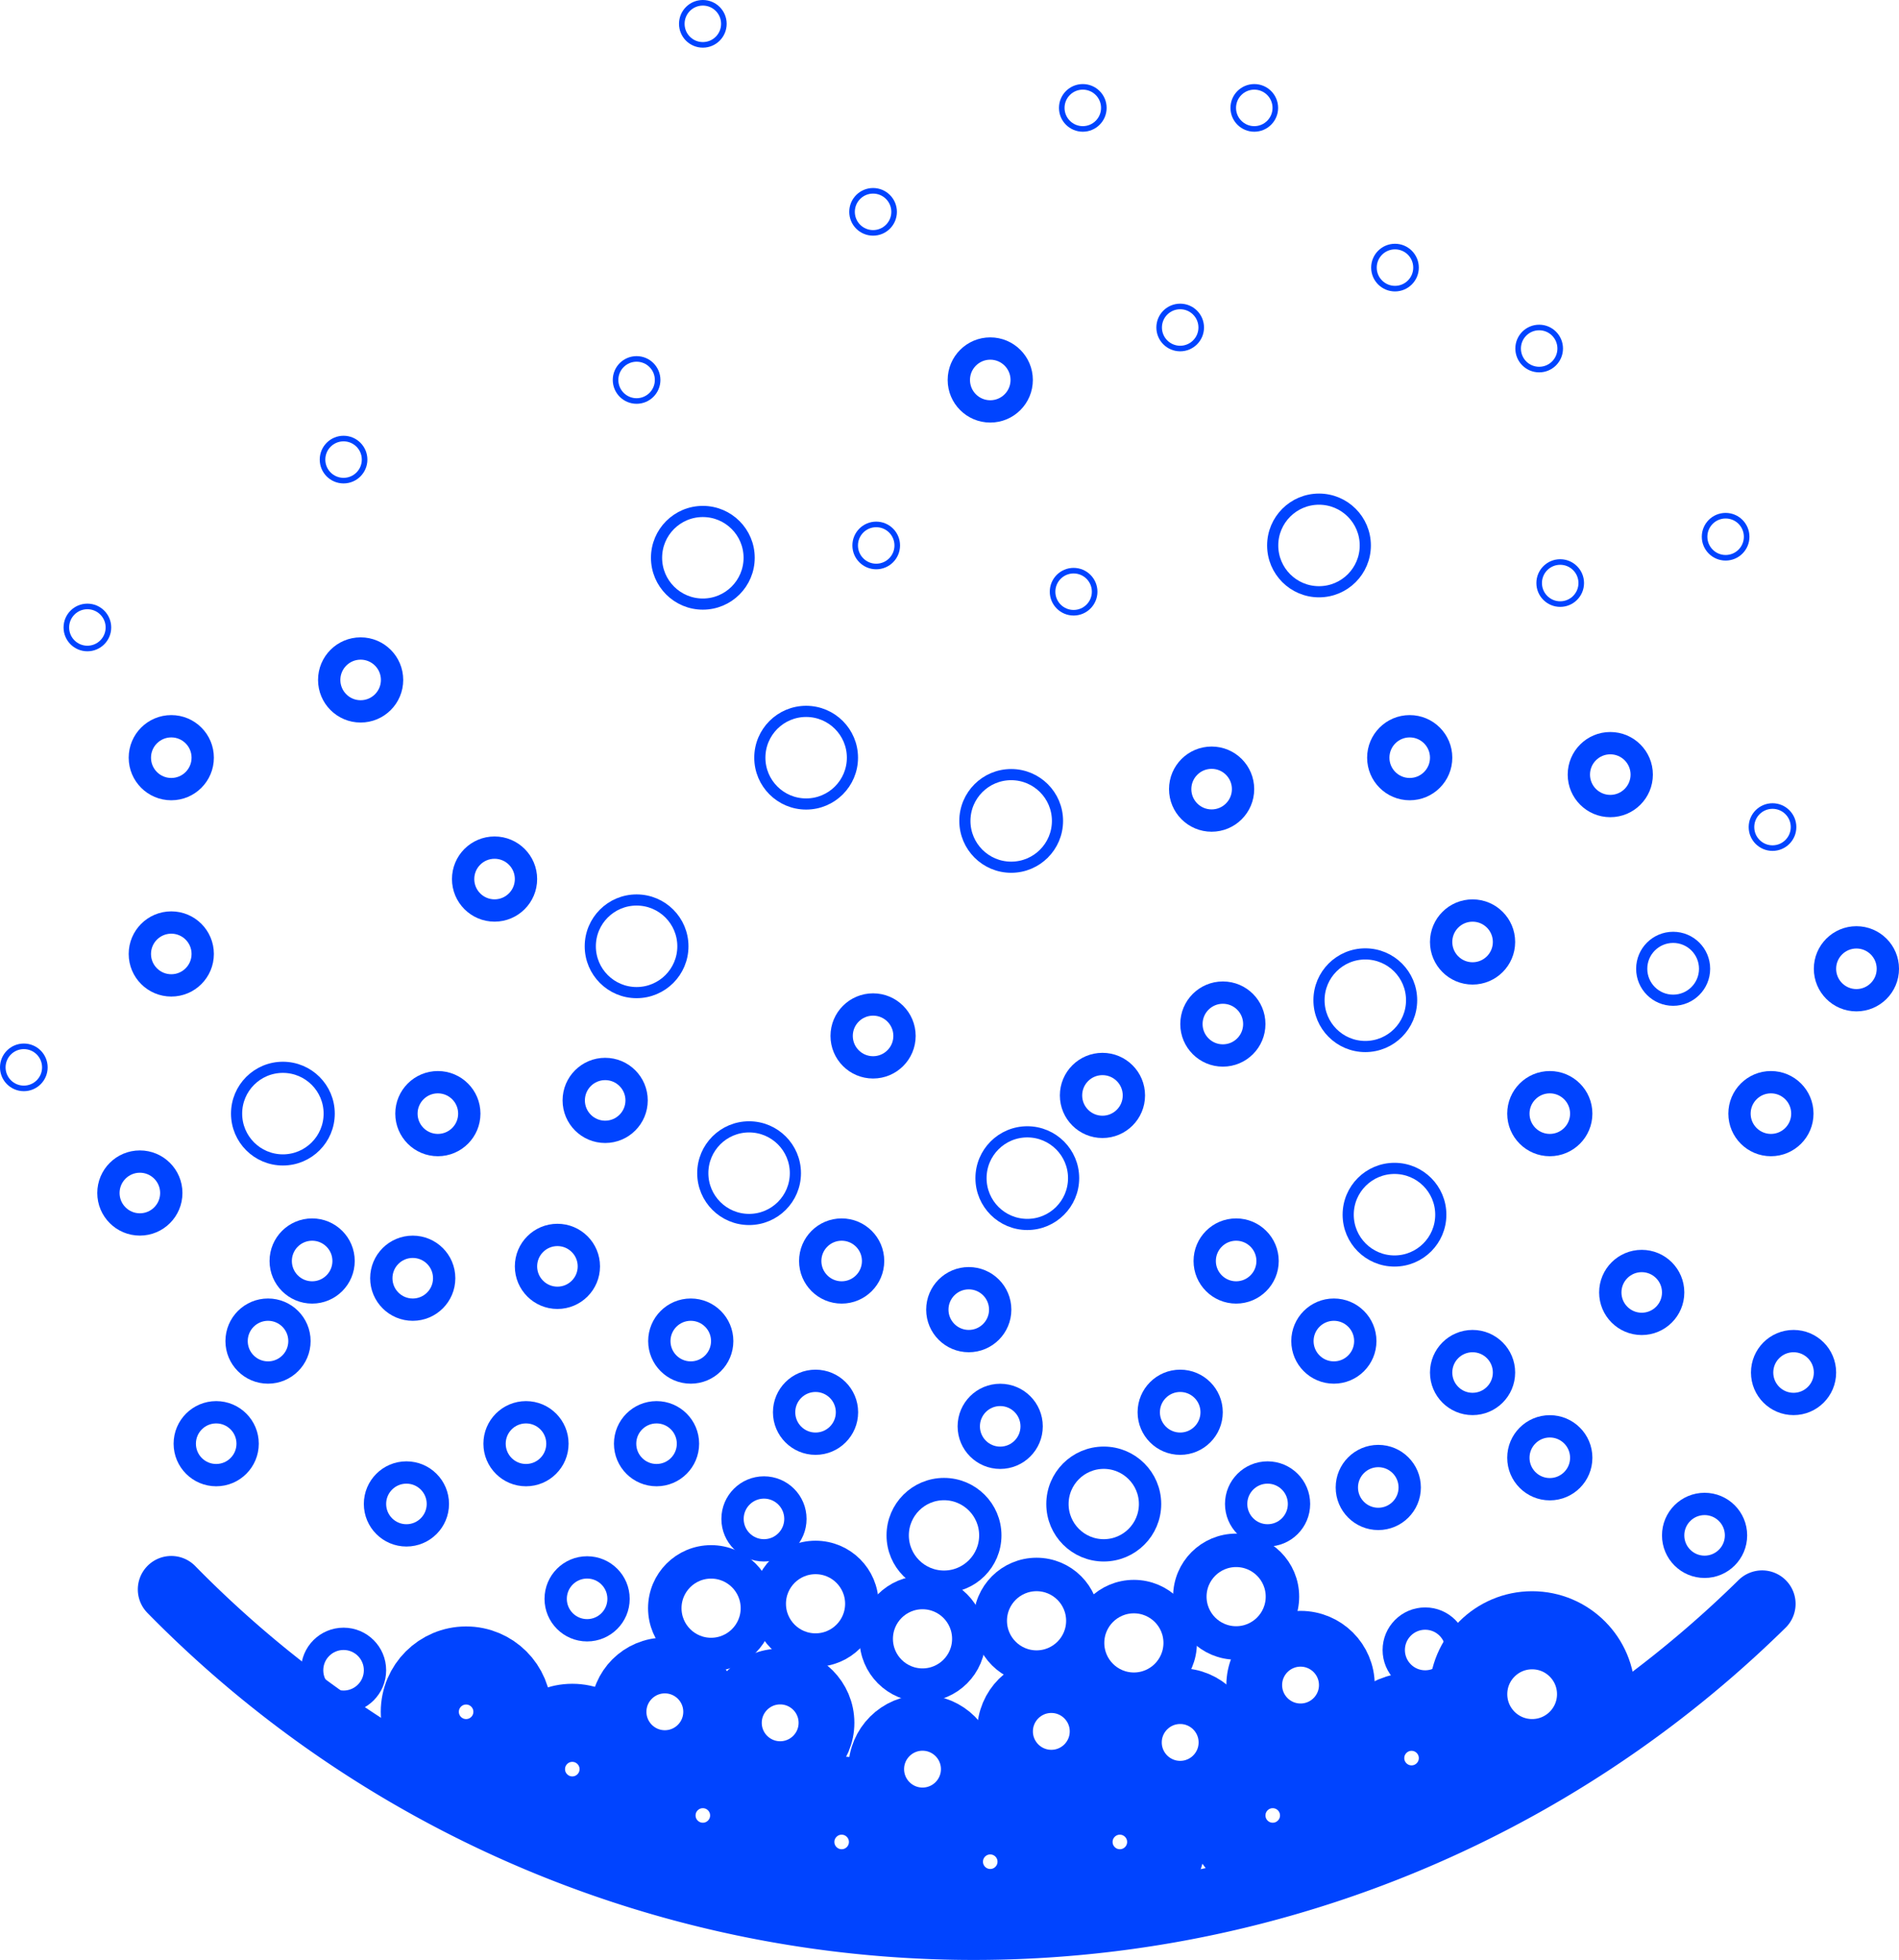 <svg xmlns="http://www.w3.org/2000/svg" width="170.238" height="175.681" viewBox="0 0 170.238 175.681">
  <g id="üÑ_Ù_Ù_-3-03" data-name="üÑºÙ¼´¡¡Ù®-3-03" transform="translate(-256.3 -218.76)">
    <path id="Tracé_3624" data-name="Tracé 3624" d="M290.43,538a100.787,100.787,0,0,0,142.612,1.293" transform="translate(-18.775 -176.77)" fill="none" stroke="#04f" stroke-linecap="round" stroke-miterlimit="10" stroke-width="6"/>
    <circle id="Ellipse_46" data-name="Ellipse 46" cx="4.151" cy="4.151" r="4.151" transform="translate(342.798 288.192)" fill="none" stroke="#04f" stroke-miterlimit="10" stroke-width="1"/>
    <circle id="Ellipse_47" data-name="Ellipse 47" cx="4.151" cy="4.151" r="4.151" transform="translate(309.217 299.431)" fill="none" stroke="#04f" stroke-miterlimit="10" stroke-width="1"/>
    <circle id="Ellipse_48" data-name="Ellipse 48" cx="4.151" cy="4.151" r="4.151" transform="translate(374.543 304.264)" fill="none" stroke="#04f" stroke-miterlimit="10" stroke-width="1"/>
    <circle id="Ellipse_49" data-name="Ellipse 49" cx="4.151" cy="4.151" r="4.151" transform="translate(344.243 320.212)" fill="none" stroke="#04f" stroke-miterlimit="10" stroke-width="1"/>
    <circle id="Ellipse_50" data-name="Ellipse 50" cx="4.151" cy="4.151" r="4.151" transform="translate(370.392 263.501)" fill="none" stroke="#04f" stroke-miterlimit="10" stroke-width="1"/>
    <circle id="Ellipse_51" data-name="Ellipse 51" cx="4.151" cy="4.151" r="4.151" transform="translate(315.156 264.606)" fill="none" stroke="#04f" stroke-miterlimit="10" stroke-width="1"/>
    <circle id="Ellipse_52" data-name="Ellipse 52" cx="4.151" cy="4.151" r="4.151" transform="translate(324.416 282.525)" fill="none" stroke="#04f" stroke-miterlimit="10" stroke-width="1"/>
    <circle id="Ellipse_53" data-name="Ellipse 53" cx="4.151" cy="4.151" r="4.151" transform="translate(277.509 314.429)" fill="none" stroke="#04f" stroke-miterlimit="10" stroke-width="1"/>
    <circle id="Ellipse_54" data-name="Ellipse 54" cx="4.151" cy="4.151" r="4.151" transform="translate(319.302 319.766)" fill="none" stroke="#04f" stroke-miterlimit="10" stroke-width="1"/>
    <circle id="Ellipse_55" data-name="Ellipse 55" cx="4.151" cy="4.151" r="4.151" transform="translate(377.16 323.489)" fill="none" stroke="#04f" stroke-miterlimit="10" stroke-width="1"/>
    <circle id="Ellipse_56" data-name="Ellipse 56" cx="4.151" cy="4.151" r="4.151" transform="translate(315.156 377.338)" fill="none" stroke="#04f" stroke-miterlimit="10" stroke-width="7"/>
    <circle id="Ellipse_57" data-name="Ellipse 57" cx="4.151" cy="4.151" r="4.151" transform="translate(327.6 379.714)" fill="none" stroke="#04f" stroke-miterlimit="10" stroke-width="7"/>
    <circle id="Ellipse_58" data-name="Ellipse 58" cx="4.151" cy="4.151" r="4.151" transform="translate(340.921 381.484)" fill="none" stroke="#04f" stroke-miterlimit="10" stroke-width="7"/>
    <circle id="Ellipse_59" data-name="Ellipse 59" cx="4.151" cy="4.151" r="4.151" transform="translate(352.54 379.714)" fill="none" stroke="#04f" stroke-miterlimit="10" stroke-width="7"/>
    <circle id="Ellipse_60" data-name="Ellipse 60" cx="4.151" cy="4.151" r="4.151" transform="translate(366.245 377.338)" fill="none" stroke="#04f" stroke-miterlimit="10" stroke-width="7"/>
    <circle id="Ellipse_61" data-name="Ellipse 61" cx="4.151" cy="4.151" r="4.151" transform="translate(378.689 372.197)" fill="none" stroke="#04f" stroke-miterlimit="10" stroke-width="7"/>
    <circle id="Ellipse_62" data-name="Ellipse 62" cx="4.151" cy="4.151" r="4.151" transform="translate(303.453 373.187)" fill="none" stroke="#04f" stroke-miterlimit="10" stroke-width="7"/>
    <circle id="Ellipse_63" data-name="Ellipse 63" cx="5.729" cy="5.729" r="5.729" transform="translate(387.922 364.89)" fill="none" stroke="#04f" stroke-miterlimit="10" stroke-width="7"/>
    <circle id="Ellipse_64" data-name="Ellipse 64" cx="4.151" cy="4.151" r="4.151" transform="translate(357.948 370.793)" fill="none" stroke="#04f" stroke-miterlimit="10" stroke-width="5"/>
    <circle id="Ellipse_65" data-name="Ellipse 65" cx="4.151" cy="4.151" r="4.151" transform="translate(334.849 373.187)" fill="none" stroke="#04f" stroke-miterlimit="10" stroke-width="5"/>
    <circle id="Ellipse_66" data-name="Ellipse 66" cx="4.151" cy="4.151" r="4.151" transform="translate(346.396 369.803)" fill="none" stroke="#04f" stroke-miterlimit="10" stroke-width="5"/>
    <circle id="Ellipse_67" data-name="Ellipse 67" cx="4.151" cy="4.151" r="4.151" transform="translate(322.089 369.036)" fill="none" stroke="#04f" stroke-miterlimit="10" stroke-width="5"/>
    <circle id="Ellipse_68" data-name="Ellipse 68" cx="4.151" cy="4.151" r="4.151" transform="translate(293.934 368.047)" fill="none" stroke="#04f" stroke-miterlimit="10" stroke-width="7"/>
    <circle id="Ellipse_69" data-name="Ellipse 69" cx="4.151" cy="4.151" r="4.151" transform="translate(334.849 361.506)" fill="none" stroke="#04f" stroke-miterlimit="10" stroke-width="3"/>
    <circle id="Ellipse_70" data-name="Ellipse 70" cx="4.151" cy="4.151" r="4.151" transform="translate(368.738 365.652)" fill="none" stroke="#04f" stroke-miterlimit="10" stroke-width="5"/>
    <circle id="Ellipse_71" data-name="Ellipse 71" cx="4.151" cy="4.151" r="4.151" transform="translate(353.797 361.872)" fill="none" stroke="#04f" stroke-miterlimit="10" stroke-width="3"/>
    <circle id="Ellipse_72" data-name="Ellipse 72" cx="4.151" cy="4.151" r="4.151" transform="translate(325.259 358.363)" fill="none" stroke="#04f" stroke-miterlimit="10" stroke-width="3"/>
    <circle id="Ellipse_73" data-name="Ellipse 73" cx="4.151" cy="4.151" r="4.151" transform="translate(311.75 368.047)" fill="none" stroke="#04f" stroke-miterlimit="10" stroke-width="5"/>
    <circle id="Ellipse_74" data-name="Ellipse 74" cx="4.151" cy="4.151" r="4.151" transform="translate(345.072 359.888)" fill="none" stroke="#04f" stroke-miterlimit="10" stroke-width="3"/>
    <circle id="Ellipse_75" data-name="Ellipse 75" cx="4.151" cy="4.151" r="4.151" transform="translate(362.964 357.725)" fill="none" stroke="#04f" stroke-miterlimit="10" stroke-width="3"/>
    <circle id="Ellipse_76" data-name="Ellipse 76" cx="4.151" cy="4.151" r="4.151" transform="translate(336.775 352.233)" fill="none" stroke="#04f" stroke-miterlimit="10" stroke-width="2"/>
    <circle id="Ellipse_77" data-name="Ellipse 77" cx="4.151" cy="4.151" r="4.151" transform="translate(351.096 349.424)" fill="none" stroke="#04f" stroke-miterlimit="10" stroke-width="2"/>
    <circle id="Ellipse_78" data-name="Ellipse 78" cx="4.151" cy="4.151" r="4.151" transform="translate(315.896 358.76)" fill="none" stroke="#04f" stroke-miterlimit="10" stroke-width="3"/>
    <circle id="Ellipse_79" data-name="Ellipse 79" cx="2.818" cy="2.818" r="2.818" transform="translate(359.281 342.531)" fill="none" stroke="#04f" stroke-miterlimit="10" stroke-width="2"/>
    <circle id="Ellipse_80" data-name="Ellipse 80" cx="2.818" cy="2.818" r="2.818" transform="translate(343.146 343.793)" fill="none" stroke="#04f" stroke-miterlimit="10" stroke-width="2"/>
    <circle id="Ellipse_81" data-name="Ellipse 81" cx="2.818" cy="2.818" r="2.818" transform="translate(321.969 352.09)" fill="none" stroke="#04f" stroke-miterlimit="10" stroke-width="2"/>
    <circle id="Ellipse_82" data-name="Ellipse 82" cx="2.818" cy="2.818" r="2.818" transform="translate(306.114 359.255)" fill="none" stroke="#04f" stroke-miterlimit="10" stroke-width="2"/>
    <circle id="Ellipse_83" data-name="Ellipse 83" cx="2.818" cy="2.818" r="2.818" transform="translate(381.244 363.842)" fill="none" stroke="#04f" stroke-miterlimit="10" stroke-width="2"/>
    <circle id="Ellipse_84" data-name="Ellipse 84" cx="2.818" cy="2.818" r="2.818" transform="translate(300.635 345.349)" fill="none" stroke="#04f" stroke-miterlimit="10" stroke-width="2"/>
    <circle id="Ellipse_85" data-name="Ellipse 85" cx="2.818" cy="2.818" r="2.818" transform="translate(363.107 307.733)" fill="none" stroke="#04f" stroke-miterlimit="10" stroke-width="2"/>
    <circle id="Ellipse_86" data-name="Ellipse 86" cx="2.818" cy="2.818" r="2.818" transform="translate(340.328 333.333)" fill="none" stroke="#04f" stroke-miterlimit="10" stroke-width="2"/>
    <circle id="Ellipse_87" data-name="Ellipse 87" cx="2.818" cy="2.818" r="2.818" transform="translate(328.933 328.973)" fill="none" stroke="#04f" stroke-miterlimit="10" stroke-width="2"/>
    <circle id="Ellipse_88" data-name="Ellipse 88" cx="2.818" cy="2.818" r="2.818" transform="translate(326.592 342.531)" fill="none" stroke="#04f" stroke-miterlimit="10" stroke-width="2"/>
    <circle id="Ellipse_89" data-name="Ellipse 89" cx="2.818" cy="2.818" r="2.818" transform="translate(352.313 314.131)" fill="none" stroke="#04f" stroke-miterlimit="10" stroke-width="2"/>
    <circle id="Ellipse_90" data-name="Ellipse 90" cx="2.818" cy="2.818" r="2.818" transform="translate(312.338 345.349)" fill="none" stroke="#04f" stroke-miterlimit="10" stroke-width="2"/>
    <circle id="Ellipse_91" data-name="Ellipse 91" cx="2.818" cy="2.818" r="2.818" transform="translate(331.75 308.798)" fill="none" stroke="#04f" stroke-miterlimit="10" stroke-width="2"/>
    <circle id="Ellipse_92" data-name="Ellipse 92" cx="2.818" cy="2.818" r="2.818" transform="translate(392.416 346.61)" fill="none" stroke="#04f" stroke-miterlimit="10" stroke-width="2"/>
    <circle id="Ellipse_93" data-name="Ellipse 93" cx="2.818" cy="2.818" r="2.818" transform="translate(377.039 349.272)" fill="none" stroke="#04f" stroke-miterlimit="10" stroke-width="2"/>
    <circle id="Ellipse_94" data-name="Ellipse 94" cx="2.818" cy="2.818" r="2.818" transform="translate(364.297 328.973)" fill="none" stroke="#04f" stroke-miterlimit="10" stroke-width="2"/>
    <circle id="Ellipse_95" data-name="Ellipse 95" cx="2.818" cy="2.818" r="2.818" transform="translate(379.857 283.858)" fill="none" stroke="#04f" stroke-miterlimit="10" stroke-width="2"/>
    <circle id="Ellipse_96" data-name="Ellipse 96" cx="2.818" cy="2.818" r="2.818" transform="translate(303.453 329.454)" fill="none" stroke="#04f" stroke-miterlimit="10" stroke-width="2"/>
    <circle id="Ellipse_97" data-name="Ellipse 97" cx="2.818" cy="2.818" r="2.818" transform="translate(307.733 314.577)" fill="none" stroke="#04f" stroke-miterlimit="10" stroke-width="2"/>
    <circle id="Ellipse_98" data-name="Ellipse 98" cx="2.818" cy="2.818" r="2.818" transform="translate(414.267 338.969)" fill="none" stroke="#04f" stroke-miterlimit="10" stroke-width="2"/>
    <circle id="Ellipse_99" data-name="Ellipse 99" cx="2.818" cy="2.818" r="2.818" transform="translate(406.291 353.566)" fill="none" stroke="#04f" stroke-miterlimit="10" stroke-width="2"/>
    <circle id="Ellipse_100" data-name="Ellipse 100" cx="2.818" cy="2.818" r="2.818" transform="translate(289.917 350.748)" fill="none" stroke="#04f" stroke-miterlimit="10" stroke-width="2"/>
    <circle id="Ellipse_101" data-name="Ellipse 101" cx="2.818" cy="2.818" r="2.818" transform="translate(284.281 365.657)" fill="none" stroke="#04f" stroke-miterlimit="10" stroke-width="2"/>
    <circle id="Ellipse_102" data-name="Ellipse 102" cx="2.818" cy="2.818" r="2.818" transform="translate(272.863 345.349)" fill="none" stroke="#04f" stroke-miterlimit="10" stroke-width="2"/>
    <circle id="Ellipse_103" data-name="Ellipse 103" cx="2.818" cy="2.818" r="2.818" transform="translate(367.115 350.748)" fill="none" stroke="#04f" stroke-miterlimit="10" stroke-width="2"/>
    <circle id="Ellipse_104" data-name="Ellipse 104" cx="2.818" cy="2.818" r="2.818" transform="translate(400.656 331.791)" fill="none" stroke="#04f" stroke-miterlimit="10" stroke-width="2"/>
    <circle id="Ellipse_105" data-name="Ellipse 105" cx="2.818" cy="2.818" r="2.818" transform="translate(412.239 315.763)" fill="none" stroke="#04f" stroke-miterlimit="10" stroke-width="2"/>
    <circle id="Ellipse_106" data-name="Ellipse 106" cx="2.818" cy="2.818" r="2.818" transform="translate(385.492 338.969)" fill="none" stroke="#04f" stroke-miterlimit="10" stroke-width="2"/>
    <circle id="Ellipse_107" data-name="Ellipse 107" cx="2.818" cy="2.818" r="2.818" transform="translate(277.509 336.151)" fill="none" stroke="#04f" stroke-miterlimit="10" stroke-width="2"/>
    <circle id="Ellipse_108" data-name="Ellipse 108" cx="2.818" cy="2.818" r="2.818" transform="translate(385.492 300.376)" fill="none" stroke="#04f" stroke-miterlimit="10" stroke-width="2"/>
    <circle id="Ellipse_109" data-name="Ellipse 109" cx="2.818" cy="2.818" r="2.818" transform="translate(419.903 302.78)" fill="none" stroke="#04f" stroke-miterlimit="10" stroke-width="2"/>
    <circle id="Ellipse_110" data-name="Ellipse 110" cx="2.818" cy="2.818" r="2.818" transform="translate(297.817 294.737)" fill="none" stroke="#04f" stroke-miterlimit="10" stroke-width="2"/>
    <circle id="Ellipse_111" data-name="Ellipse 111" cx="2.818" cy="2.818" r="2.818" transform="translate(268.837 301.451)" fill="none" stroke="#04f" stroke-miterlimit="10" stroke-width="2"/>
    <circle id="Ellipse_112" data-name="Ellipse 112" cx="2.818" cy="2.818" r="2.818" transform="translate(285.811 276.889)" fill="none" stroke="#04f" stroke-miterlimit="10" stroke-width="2"/>
    <circle id="Ellipse_113" data-name="Ellipse 113" cx="2.818" cy="2.818" r="2.818" transform="translate(403.473 302.78)" fill="none" stroke="#04f" stroke-miterlimit="10" stroke-width="1"/>
    <circle id="Ellipse_114" data-name="Ellipse 114" cx="2.818" cy="2.818" r="2.818" transform="translate(292.735 315.763)" fill="none" stroke="#04f" stroke-miterlimit="10" stroke-width="2"/>
    <circle id="Ellipse_115" data-name="Ellipse 115" cx="2.818" cy="2.818" r="2.818" transform="translate(266.02 322.878)" fill="none" stroke="#04f" stroke-miterlimit="10" stroke-width="2"/>
    <circle id="Ellipse_116" data-name="Ellipse 116" cx="2.818" cy="2.818" r="2.818" transform="translate(290.483 330.516)" fill="none" stroke="#04f" stroke-miterlimit="10" stroke-width="2"/>
    <circle id="Ellipse_117" data-name="Ellipse 117" cx="2.818" cy="2.818" r="2.818" transform="translate(342.255 250.001)" fill="none" stroke="#04f" stroke-miterlimit="10" stroke-width="2"/>
    <circle id="Ellipse_118" data-name="Ellipse 118" cx="2.818" cy="2.818" r="2.818" transform="translate(397.838 285.374)" fill="none" stroke="#04f" stroke-miterlimit="10" stroke-width="2"/>
    <circle id="Ellipse_119" data-name="Ellipse 119" cx="2.818" cy="2.818" r="2.818" transform="translate(362.099 286.676)" fill="none" stroke="#04f" stroke-miterlimit="10" stroke-width="2"/>
    <circle id="Ellipse_120" data-name="Ellipse 120" cx="2.818" cy="2.818" r="2.818" transform="translate(268.837 283.858)" fill="none" stroke="#04f" stroke-miterlimit="10" stroke-width="2"/>
    <circle id="Ellipse_121" data-name="Ellipse 121" cx="2.818" cy="2.818" r="2.818" transform="translate(392.416 315.763)" fill="none" stroke="#04f" stroke-miterlimit="10" stroke-width="2"/>
    <circle id="Ellipse_122" data-name="Ellipse 122" cx="2.818" cy="2.818" r="2.818" transform="translate(281.464 328.973)" fill="none" stroke="#04f" stroke-miterlimit="10" stroke-width="2"/>
    <circle id="Ellipse_123" data-name="Ellipse 123" cx="2.818" cy="2.818" r="2.818" transform="translate(315.406 336.151)" fill="none" stroke="#04f" stroke-miterlimit="10" stroke-width="2"/>
    <circle id="Ellipse_124" data-name="Ellipse 124" cx="2.818" cy="2.818" r="2.818" transform="translate(373.058 336.151)" fill="none" stroke="#04f" stroke-miterlimit="10" stroke-width="2"/>
    <circle id="Ellipse_125" data-name="Ellipse 125" cx="1.886" cy="1.886" r="1.886" transform="translate(394.28 269.136)" fill="none" stroke="#04f" stroke-miterlimit="10" stroke-width="0.5"/>
    <circle id="Ellipse_126" data-name="Ellipse 126" cx="1.886" cy="1.886" r="1.886" transform="translate(409.109 264.985)" fill="none" stroke="#04f" stroke-miterlimit="10" stroke-width="0.5"/>
    <circle id="Ellipse_127" data-name="Ellipse 127" cx="1.886" cy="1.886" r="1.886" transform="translate(350.659 269.912)" fill="none" stroke="#04f" stroke-miterlimit="10" stroke-width="0.5"/>
    <circle id="Ellipse_128" data-name="Ellipse 128" cx="1.886" cy="1.886" r="1.886" transform="translate(413.313 291.009)" fill="none" stroke="#04f" stroke-miterlimit="10" stroke-width="0.5"/>
    <circle id="Ellipse_129" data-name="Ellipse 129" cx="1.886" cy="1.886" r="1.886" transform="translate(311.482 250.932)" fill="none" stroke="#04f" stroke-miterlimit="10" stroke-width="0.5"/>
    <circle id="Ellipse_130" data-name="Ellipse 130" cx="1.886" cy="1.886" r="1.886" transform="translate(392.394 248.115)" fill="none" stroke="#04f" stroke-miterlimit="10" stroke-width="0.5"/>
    <circle id="Ellipse_131" data-name="Ellipse 131" cx="1.886" cy="1.886" r="1.886" transform="translate(285.213 258.07)" fill="none" stroke="#04f" stroke-miterlimit="10" stroke-width="0.5"/>
    <circle id="Ellipse_132" data-name="Ellipse 132" cx="1.886" cy="1.886" r="1.886" transform="translate(332.963 265.766)" fill="none" stroke="#04f" stroke-miterlimit="10" stroke-width="0.5"/>
    <circle id="Ellipse_133" data-name="Ellipse 133" cx="1.886" cy="1.886" r="1.886" transform="translate(262.248 273.118)" fill="none" stroke="#04f" stroke-miterlimit="10" stroke-width="0.5"/>
    <circle id="Ellipse_134" data-name="Ellipse 134" cx="1.886" cy="1.886" r="1.886" transform="translate(256.55 312.548)" fill="none" stroke="#04f" stroke-miterlimit="10" stroke-width="0.5"/>
    <circle id="Ellipse_135" data-name="Ellipse 135" cx="1.886" cy="1.886" r="1.886" transform="translate(360.213 246.229)" fill="none" stroke="#04f" stroke-miterlimit="10" stroke-width="0.5"/>
    <circle id="Ellipse_136" data-name="Ellipse 136" cx="1.886" cy="1.886" r="1.886" transform="translate(332.682 235.863)" fill="none" stroke="#04f" stroke-miterlimit="10" stroke-width="0.5"/>
    <circle id="Ellipse_137" data-name="Ellipse 137" cx="1.886" cy="1.886" r="1.886" transform="translate(379.469 240.861)" fill="none" stroke="#04f" stroke-miterlimit="10" stroke-width="0.5"/>
    <circle id="Ellipse_138" data-name="Ellipse 138" cx="1.886" cy="1.886" r="1.886" transform="translate(317.421 219.01)" fill="none" stroke="#04f" stroke-miterlimit="10" stroke-width="0.5"/>
    <circle id="Ellipse_139" data-name="Ellipse 139" cx="1.886" cy="1.886" r="1.886" transform="translate(366.856 226.545)" fill="none" stroke="#04f" stroke-miterlimit="10" stroke-width="0.5"/>
    <circle id="Ellipse_140" data-name="Ellipse 140" cx="1.886" cy="1.886" r="1.886" transform="translate(351.483 226.545)" fill="none" stroke="#04f" stroke-miterlimit="10" stroke-width="0.5"/>
  </g>
</svg>
